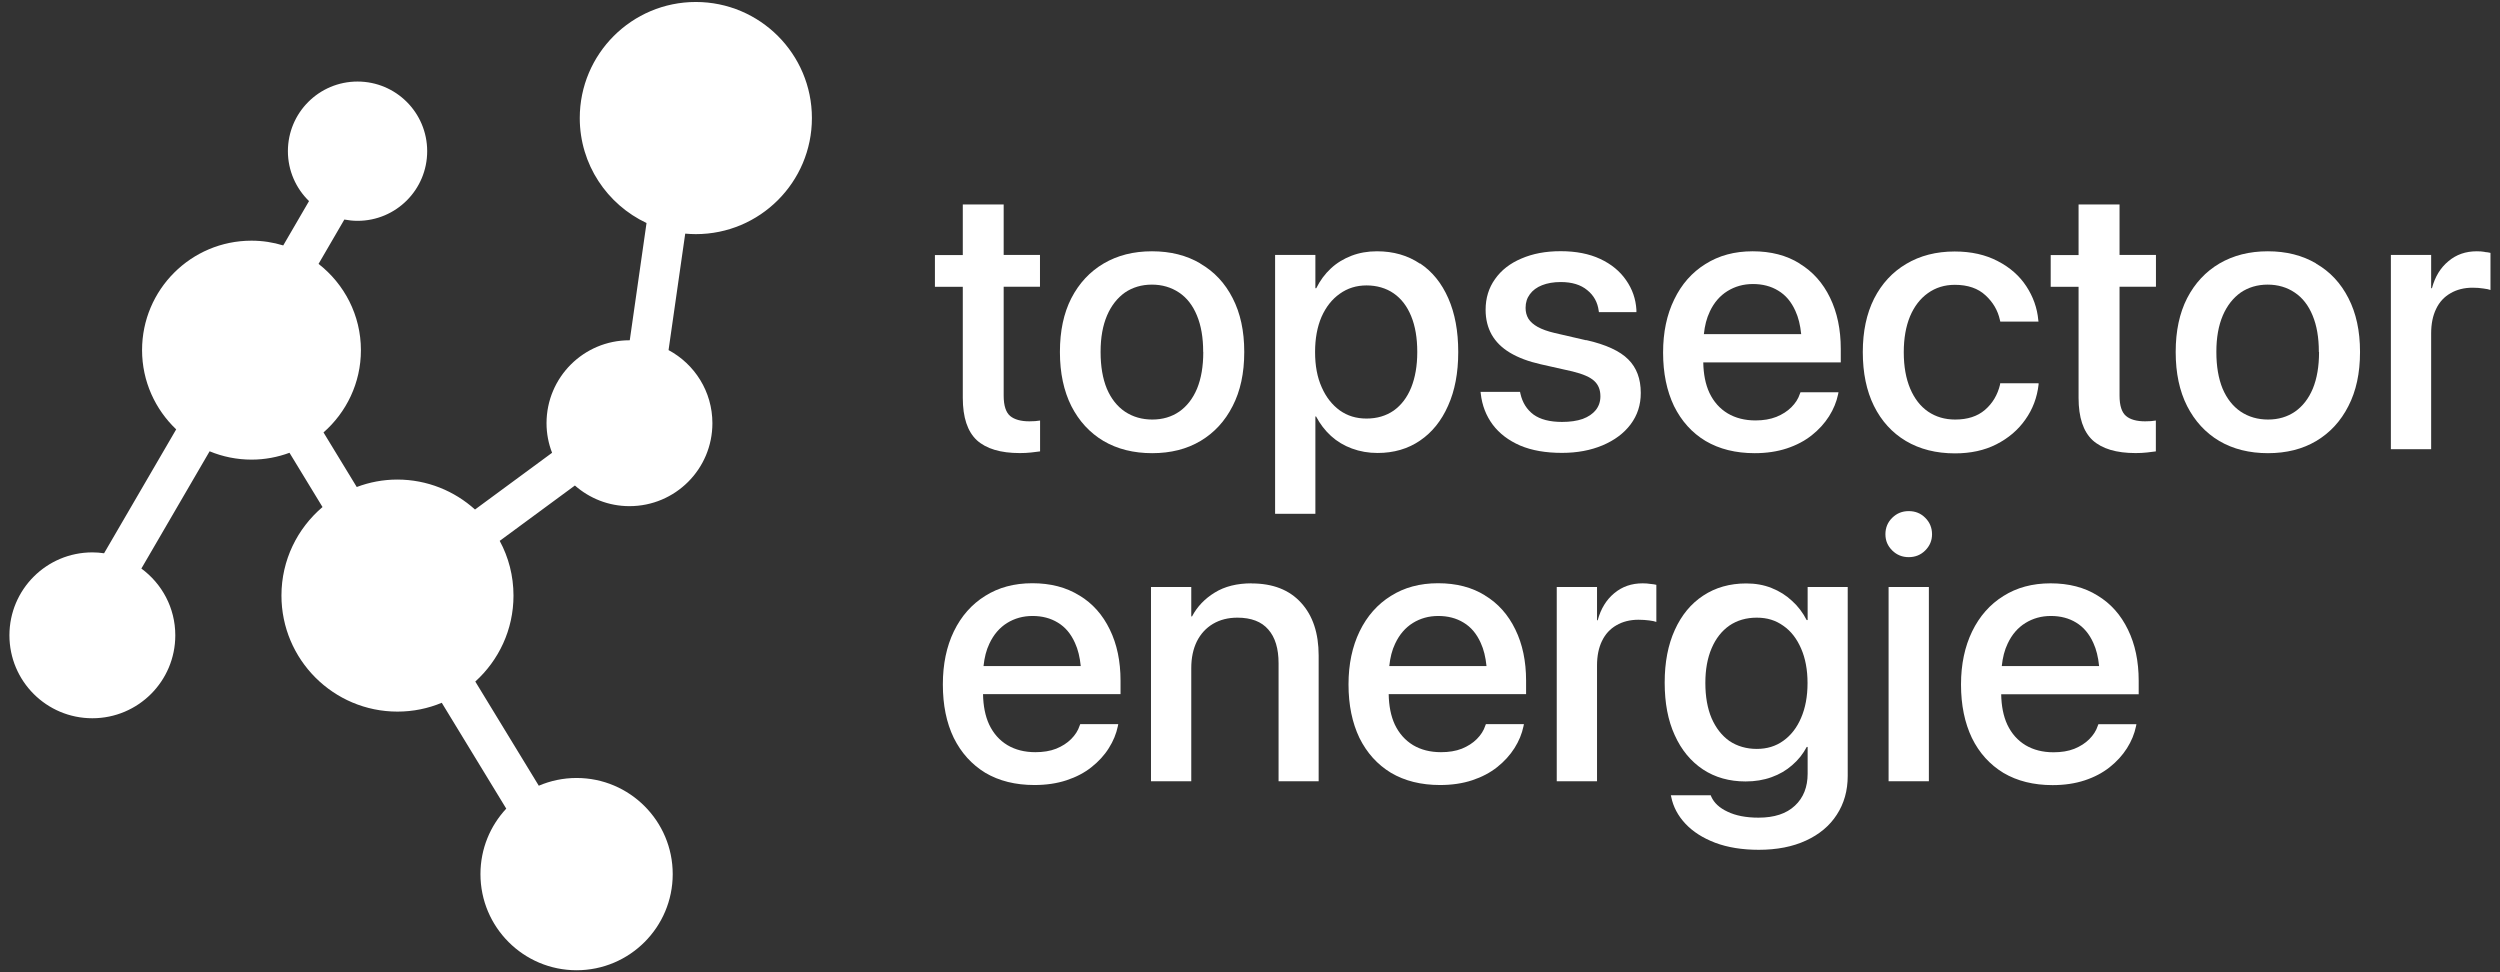 <?xml version="1.0" encoding="UTF-8"?>
<svg width="252px" height="98px" viewBox="0 0 252 98" version="1.1" xmlns="http://www.w3.org/2000/svg" xmlns:xlink="http://www.w3.org/1999/xlink">
    <rect x="0" y="0" width="252" height="98" fill="#333333" stroke="none"/>
    <title>topsector-energie</title>
    <g id="Page-1" stroke="none" stroke-width="1" fill="none" fill-rule="evenodd">
        <g id="topsector-energie" fill="#FFFFFF" fill-rule="nonzero">
            <path d="M143.14,26.58 C141.91,25.75 140.47,25.33 138.8,25.33 C137.87,25.33 137.01,25.48 136.23,25.78 C135.45,26.08 134.75,26.5 134.15,27.06 C133.55,27.62 133.06,28.28 132.68,29.05 L132.59,29.05 L132.59,25.7 L128.53,25.7 L128.53,51.79 L132.59,51.79 L132.59,41.98 L132.66,41.98 C133.06,42.74 133.56,43.39 134.17,43.95 C134.78,44.5 135.48,44.92 136.27,45.21 C137.08,45.51 137.94,45.66 138.86,45.66 C140.5,45.66 141.93,45.24 143.14,44.41 C144.36,43.58 145.3,42.41 145.97,40.89 C146.65,39.38 146.99,37.58 146.99,35.49 L146.99,35.47 C146.99,33.39 146.66,31.59 145.99,30.07 C145.32,28.54 144.37,27.37 143.14,26.55 M142.86,35.51 C142.86,36.87 142.65,38.06 142.25,39.06 C141.84,40.07 141.25,40.84 140.48,41.39 C139.71,41.92 138.8,42.19 137.75,42.19 C136.7,42.19 135.83,41.92 135.05,41.37 C134.28,40.81 133.67,40.04 133.23,39.04 C132.78,38.04 132.56,36.86 132.56,35.5 L132.56,35.48 C132.56,34.12 132.78,32.94 133.21,31.94 C133.66,30.93 134.27,30.16 135.05,29.61 C135.83,29.05 136.73,28.77 137.75,28.77 C138.77,28.77 139.72,29.04 140.48,29.57 C141.25,30.1 141.84,30.87 142.25,31.88 C142.66,32.88 142.86,34.08 142.86,35.47 L142.86,35.49 L142.86,35.51 Z" id="Shape"></path>
            <path d="M101.18,20.61 L97.05,20.61 L97.05,25.71 L94.24,25.71 L94.24,28.91 L97.05,28.91 L97.05,40.11 C97.05,42.07 97.52,43.49 98.46,44.37 C99.42,45.24 100.86,45.67 102.8,45.67 C103.21,45.67 103.59,45.65 103.95,45.61 C104.31,45.57 104.61,45.53 104.84,45.5 L104.84,42.39 C104.69,42.4 104.53,42.42 104.34,42.45 C104.17,42.46 103.97,42.47 103.76,42.47 C102.9,42.47 102.26,42.29 101.82,41.93 C101.39,41.56 101.17,40.88 101.17,39.88 L101.17,28.9 L104.83,28.9 L104.83,25.7 L101.17,25.7 L101.17,20.6 L101.18,20.61 Z" id="Path"></path>
            <path d="M121,26.56 C119.61,25.74 117.99,25.33 116.12,25.33 C114.25,25.33 112.65,25.74 111.25,26.56 C109.86,27.38 108.77,28.55 107.99,30.06 C107.22,31.57 106.84,33.37 106.84,35.46 L106.84,35.5 C106.84,37.6 107.23,39.41 107.99,40.93 C108.76,42.44 109.84,43.62 111.23,44.45 C112.63,45.27 114.27,45.68 116.14,45.68 C118.01,45.68 119.63,45.27 121.01,44.45 C122.4,43.62 123.48,42.45 124.25,40.93 C125.03,39.42 125.42,37.61 125.42,35.5 L125.42,35.46 C125.42,33.36 125.03,31.56 124.25,30.05 C123.48,28.54 122.4,27.38 120.99,26.57 M121.29,35.49 C121.29,36.93 121.08,38.16 120.66,39.18 C120.24,40.18 119.64,40.95 118.87,41.49 C118.1,42.02 117.19,42.29 116.15,42.29 C115.11,42.29 114.18,42.02 113.39,41.49 C112.61,40.96 112,40.19 111.57,39.18 C111.15,38.16 110.94,36.93 110.94,35.49 L110.94,35.45 C110.94,34.02 111.16,32.81 111.59,31.8 C112.02,30.8 112.63,30.03 113.39,29.49 C114.17,28.96 115.08,28.69 116.11,28.69 C117.14,28.69 118.06,28.96 118.85,29.49 C119.63,30.01 120.23,30.78 120.65,31.8 C121.07,32.81 121.28,34.02 121.28,35.45 L121.28,35.49 L121.29,35.49 Z" id="Shape"></path>
            <path d="M159.89,34.3 L156.69,33.56 C156.01,33.4 155.45,33.2 155.01,32.96 C154.58,32.72 154.26,32.44 154.06,32.12 C153.87,31.8 153.78,31.44 153.78,31.04 L153.78,31.02 C153.78,30.5 153.92,30.05 154.21,29.66 C154.5,29.26 154.91,28.96 155.44,28.75 C155.97,28.54 156.6,28.43 157.32,28.43 C158.45,28.43 159.34,28.7 160,29.25 C160.66,29.78 161.04,30.48 161.15,31.33 L161.17,31.46 L164.95,31.46 L164.95,31.24 C164.89,30.14 164.54,29.14 163.91,28.24 C163.29,27.34 162.42,26.62 161.3,26.1 C160.19,25.58 158.86,25.32 157.32,25.32 C155.78,25.32 154.5,25.57 153.36,26.06 C152.22,26.54 151.33,27.23 150.7,28.13 C150.07,29.01 149.75,30.04 149.75,31.22 L149.75,31.24 C149.75,32.18 149.96,33.01 150.36,33.73 C150.77,34.45 151.38,35.06 152.2,35.55 C153.03,36.05 154.07,36.44 155.31,36.72 L158.51,37.44 C159.57,37.7 160.3,38.02 160.71,38.41 C161.12,38.79 161.32,39.3 161.32,39.94 L161.32,39.96 C161.32,40.49 161.16,40.95 160.85,41.34 C160.54,41.72 160.1,42.02 159.53,42.23 C158.96,42.43 158.26,42.53 157.45,42.53 C156.22,42.53 155.26,42.28 154.58,41.79 C153.9,41.28 153.46,40.58 153.26,39.69 L153.22,39.5 L149.24,39.5 L149.26,39.67 C149.39,40.86 149.8,41.91 150.47,42.81 C151.14,43.7 152.06,44.4 153.23,44.91 C154.41,45.41 155.81,45.65 157.45,45.65 C158.99,45.65 160.35,45.39 161.54,44.89 C162.74,44.38 163.69,43.68 164.37,42.77 C165.05,41.86 165.39,40.82 165.39,39.62 L165.39,39.6 C165.39,38.19 164.97,37.06 164.13,36.23 C163.3,35.39 161.88,34.73 159.89,34.28" id="Path"></path>
            <path d="M181.4,26.56 C180.09,25.74 178.51,25.33 176.67,25.33 C174.83,25.33 173.26,25.76 171.9,26.62 C170.55,27.46 169.5,28.65 168.76,30.19 C168.01,31.72 167.64,33.5 167.64,35.53 L167.64,35.55 C167.64,37.61 168.01,39.4 168.74,40.93 C169.49,42.44 170.54,43.62 171.92,44.45 C173.31,45.27 174.96,45.68 176.87,45.68 C178.06,45.68 179.14,45.52 180.11,45.2 C181.08,44.88 181.91,44.44 182.62,43.88 C183.34,43.31 183.92,42.67 184.37,41.96 C184.82,41.25 185.12,40.51 185.28,39.75 L185.32,39.54 L181.49,39.54 L181.43,39.69 C181.27,40.19 180.98,40.64 180.57,41.05 C180.17,41.45 179.67,41.77 179.06,42.02 C178.45,42.26 177.75,42.38 176.96,42.38 C175.88,42.38 174.94,42.14 174.15,41.67 C173.35,41.19 172.74,40.5 172.31,39.6 C171.91,38.74 171.71,37.71 171.69,36.53 L185.55,36.53 L185.55,35.17 C185.55,33.21 185.19,31.49 184.47,30.01 C183.75,28.52 182.73,27.38 181.4,26.57 M172.34,31.42 C172.77,30.5 173.37,29.81 174.13,29.34 C174.89,28.87 175.74,28.63 176.7,28.63 C177.66,28.63 178.52,28.85 179.25,29.3 C180,29.75 180.57,30.43 180.98,31.35 C181.28,32 181.47,32.78 181.56,33.68 L171.75,33.68 C171.84,32.82 172.03,32.07 172.34,31.43" id="Shape"></path>
            <path d="M250.46,25.39 C250.22,25.35 249.96,25.33 249.66,25.33 C248.54,25.33 247.59,25.66 246.8,26.33 C246,26.99 245.45,27.89 245.14,29.05 L245.06,29.05 L245.06,25.7 L241,25.7 L241,45.28 L245.06,45.28 L245.06,33.61 C245.06,32.64 245.23,31.82 245.56,31.14 C245.89,30.44 246.38,29.92 247.01,29.56 C247.64,29.19 248.39,29 249.24,29 C249.64,29 250,29.03 250.32,29.08 C250.64,29.12 250.89,29.17 251.04,29.23 L251.04,25.49 C250.89,25.45 250.69,25.42 250.45,25.4" id="Path"></path>
            <path d="M233.47,26.56 C232.08,25.74 230.46,25.33 228.6,25.33 C226.74,25.33 225.13,25.74 223.72,26.56 C222.33,27.38 221.24,28.55 220.46,30.06 C219.69,31.57 219.31,33.37 219.31,35.46 L219.31,35.5 C219.31,37.6 219.69,39.41 220.46,40.93 C221.23,42.44 222.31,43.62 223.7,44.45 C225.1,45.27 226.74,45.68 228.61,45.68 C230.48,45.68 232.1,45.27 233.48,44.45 C234.87,43.62 235.95,42.45 236.72,40.93 C237.5,39.42 237.89,37.61 237.89,35.5 L237.89,35.46 C237.89,33.36 237.5,31.56 236.72,30.05 C235.95,28.54 234.87,27.38 233.46,26.57 M233.76,35.49 C233.76,36.93 233.55,38.16 233.13,39.18 C232.71,40.18 232.11,40.95 231.34,41.49 C230.57,42.02 229.66,42.29 228.62,42.29 C227.58,42.29 226.65,42.02 225.86,41.49 C225.08,40.96 224.47,40.19 224.04,39.18 C223.62,38.16 223.41,36.93 223.41,35.49 L223.41,35.45 C223.41,34.02 223.63,32.81 224.06,31.8 C224.49,30.8 225.1,30.03 225.86,29.49 C226.64,28.96 227.55,28.69 228.58,28.69 C229.61,28.69 230.53,28.96 231.31,29.49 C232.09,30.01 232.69,30.78 233.11,31.8 C233.53,32.81 233.74,34.02 233.74,35.45 L233.74,35.49 L233.76,35.49 Z" id="Shape"></path>
            <path d="M201.61,38.75 C201.36,39.8 200.85,40.66 200.08,41.32 C199.32,41.97 198.33,42.29 197.08,42.29 C196.04,42.29 195.13,42.02 194.35,41.49 C193.58,40.96 192.98,40.19 192.55,39.18 C192.12,38.16 191.9,36.94 191.9,35.52 L191.9,35.5 C191.9,34.11 192.11,32.91 192.53,31.89 C192.96,30.87 193.57,30.09 194.33,29.55 C195.11,28.99 196.02,28.71 197.05,28.71 C198.36,28.71 199.39,29.07 200.14,29.77 C200.9,30.47 201.38,31.29 201.59,32.25 L201.63,32.42 L205.48,32.42 L205.46,32.27 C205.35,31.04 204.94,29.9 204.25,28.85 C203.56,27.8 202.6,26.95 201.37,26.32 C200.15,25.68 198.71,25.35 197.03,25.35 C195.17,25.35 193.54,25.77 192.15,26.6 C190.76,27.42 189.68,28.59 188.91,30.1 C188.15,31.61 187.77,33.41 187.77,35.48 L187.77,35.5 C187.77,37.58 188.14,39.39 188.89,40.91 C189.65,42.44 190.72,43.62 192.11,44.45 C193.51,45.28 195.16,45.7 197.06,45.7 C198.64,45.7 200.03,45.4 201.23,44.79 C202.45,44.17 203.42,43.34 204.15,42.3 C204.9,41.25 205.34,40.07 205.49,38.76 L205.49,38.63 L201.62,38.63 L201.6,38.78 L201.61,38.75 Z" id="Path"></path>
            <path d="M213.65,20.61 L209.52,20.61 L209.52,25.71 L206.71,25.71 L206.71,28.91 L209.52,28.91 L209.52,40.11 C209.52,42.07 209.99,43.49 210.93,44.37 C211.89,45.24 213.33,45.67 215.27,45.67 C215.68,45.67 216.06,45.65 216.42,45.61 C216.78,45.57 217.08,45.53 217.31,45.5 L217.31,42.39 C217.16,42.4 216.99,42.42 216.81,42.45 C216.64,42.46 216.44,42.47 216.23,42.47 C215.37,42.47 214.73,42.29 214.3,41.93 C213.87,41.56 213.65,40.88 213.65,39.88 L213.65,28.9 L217.32,28.9 L217.32,25.7 L213.65,25.7 L213.65,20.6 L213.65,20.61 Z" id="Path"></path>
            <path d="M70.14,0.2 C63.68,0.2 58.44,5.44 58.44,11.9 C58.44,16.58 61.2,20.61 65.17,22.48 L63.48,34.3 C63.48,34.3 63.46,34.3 63.45,34.3 C58.83,34.3 55.09,38.04 55.09,42.66 C55.09,43.71 55.29,44.72 55.65,45.64 L47.88,51.36 C45.81,49.49 43.06,48.34 40.05,48.34 C38.61,48.34 37.23,48.61 35.96,49.09 L32.61,43.59 C34.91,41.57 36.38,38.61 36.38,35.3 C36.38,31.76 34.7,28.62 32.11,26.6 L34.71,22.13 C35.14,22.21 35.58,22.26 36.04,22.26 C39.92,22.26 43.06,19.12 43.06,15.24 C43.06,11.36 39.92,8.22 36.04,8.22 C32.16,8.22 29.02,11.36 29.02,15.24 C29.02,17.21 29.84,19 31.15,20.27 L28.55,24.74 C27.54,24.43 26.46,24.26 25.35,24.26 C19.26,24.26 14.32,29.2 14.32,35.29 C14.32,38.44 15.65,41.27 17.76,43.28 L10.49,55.77 C10.1,55.71 9.71,55.68 9.31,55.68 C4.69,55.68 0.95,59.42 0.95,64.04 C0.95,68.66 4.69,72.4 9.31,72.4 C13.93,72.4 17.67,68.66 17.67,64.04 C17.67,61.27 16.32,58.83 14.25,57.31 L21.13,45.49 C22.43,46.03 23.86,46.33 25.36,46.33 C26.7,46.33 27.99,46.08 29.18,45.64 L32.51,51.11 C29.98,53.26 28.37,56.45 28.37,60.03 C28.37,66.49 33.61,71.73 40.07,71.73 C41.65,71.73 43.16,71.41 44.53,70.84 L51.03,81.51 C49.42,83.24 48.43,85.55 48.43,88.11 C48.43,93.46 52.77,97.8 58.12,97.8 C63.47,97.8 67.81,93.46 67.81,88.11 C67.81,82.76 63.47,78.42 58.12,78.42 C56.77,78.42 55.48,78.7 54.31,79.2 L47.91,68.7 C50.27,66.56 51.76,63.48 51.76,60.04 C51.76,58.04 51.26,56.16 50.37,54.52 L57.95,48.94 C59.42,50.23 61.34,51.02 63.45,51.02 C68.07,51.02 71.81,47.28 71.81,42.66 C71.81,39.47 70.02,36.7 67.39,35.29 L69.07,23.55 C69.42,23.58 69.78,23.6 70.14,23.6 C76.6,23.6 81.84,18.36 81.84,11.9 C81.84,5.44 76.6,0.2 70.14,0.2" id="Path"></path>
            <path d="M149.69,60.02 C148.38,59.2 146.8,58.79 144.96,58.79 C143.12,58.79 141.55,59.22 140.2,60.07 C138.85,60.91 137.8,62.1 137.05,63.64 C136.31,65.17 135.93,66.95 135.93,68.98 L135.93,69 C135.93,71.06 136.3,72.85 137.03,74.38 C137.78,75.89 138.83,77.06 140.21,77.9 C141.6,78.72 143.25,79.13 145.16,79.13 C146.35,79.13 147.43,78.97 148.4,78.65 C149.37,78.33 150.2,77.89 150.91,77.33 C151.63,76.76 152.21,76.12 152.66,75.41 C153.11,74.7 153.41,73.97 153.57,73.2 L153.61,72.99 L149.78,72.99 L149.72,73.14 C149.56,73.64 149.27,74.09 148.86,74.5 C148.46,74.9 147.96,75.22 147.35,75.47 C146.74,75.71 146.04,75.82 145.25,75.82 C144.17,75.82 143.23,75.58 142.44,75.11 C141.65,74.63 141.03,73.94 140.6,73.04 C140.2,72.18 140,71.15 139.98,69.97 L153.83,69.97 L153.83,68.61 C153.83,66.65 153.47,64.93 152.75,63.46 C152.03,61.97 151.01,60.82 149.68,60.02 M140.04,67.13 C140.13,66.28 140.32,65.52 140.63,64.88 C141.06,63.96 141.66,63.27 142.41,62.8 C143.17,62.33 144.02,62.09 144.98,62.09 C145.94,62.09 146.8,62.31 147.53,62.76 C148.28,63.21 148.85,63.89 149.26,64.81 C149.56,65.46 149.75,66.24 149.84,67.14 L140.04,67.14 L140.04,67.13 Z" id="Shape"></path>
            <path d="M108.79,60.02 C107.47,59.2 105.9,58.79 104.06,58.79 C102.22,58.79 100.65,59.22 99.3,60.07 C97.95,60.91 96.9,62.1 96.15,63.64 C95.41,65.17 95.04,66.95 95.04,68.98 L95.04,69 C95.04,71.06 95.4,72.85 96.14,74.38 C96.89,75.89 97.95,77.06 99.32,77.9 C100.71,78.72 102.36,79.13 104.27,79.13 C105.46,79.13 106.54,78.97 107.51,78.65 C108.48,78.33 109.32,77.89 110.02,77.33 C110.74,76.76 111.33,76.12 111.77,75.41 C112.22,74.7 112.52,73.97 112.68,73.2 L112.72,72.99 L108.89,72.99 L108.83,73.14 C108.67,73.64 108.38,74.09 107.97,74.5 C107.57,74.9 107.07,75.22 106.46,75.47 C105.85,75.71 105.15,75.82 104.36,75.82 C103.28,75.82 102.34,75.58 101.55,75.11 C100.75,74.63 100.14,73.94 99.71,73.04 C99.31,72.18 99.11,71.15 99.09,69.97 L112.95,69.97 L112.95,68.61 C112.95,66.65 112.59,64.93 111.87,63.46 C111.15,61.97 110.13,60.82 108.8,60.02 M99.14,67.13 C99.23,66.28 99.42,65.52 99.73,64.88 C100.16,63.96 100.76,63.27 101.51,62.8 C102.27,62.33 103.12,62.09 104.08,62.09 C105.04,62.09 105.9,62.31 106.63,62.76 C107.38,63.21 107.95,63.89 108.36,64.81 C108.66,65.46 108.85,66.24 108.94,67.14 L99.14,67.14 L99.14,67.13 Z" id="Shape"></path>
            <path d="M126.17,58.8 C124.69,58.8 123.45,59.11 122.45,59.73 C121.45,60.34 120.68,61.14 120.16,62.13 L120.08,62.13 L120.08,59.17 L116.02,59.17 L116.02,78.75 L120.08,78.75 L120.08,67.34 C120.08,66.31 120.27,65.42 120.64,64.66 C121.02,63.9 121.56,63.31 122.26,62.89 C122.97,62.47 123.79,62.26 124.73,62.26 C126.12,62.26 127.16,62.66 127.84,63.45 C128.54,64.24 128.88,65.38 128.88,66.86 L128.88,78.75 L132.92,78.75 L132.92,66.08 C132.92,63.82 132.33,62.05 131.15,60.76 C129.97,59.46 128.31,58.81 126.16,58.81" id="Path"></path>
            <path d="M192.4,51.52 C191.75,51.52 191.2,51.74 190.74,52.19 C190.28,52.64 190.05,53.19 190.05,53.85 C190.05,54.51 190.28,55.03 190.74,55.49 C191.2,55.94 191.75,56.16 192.4,56.16 C193.05,56.16 193.61,55.94 194.06,55.49 C194.52,55.03 194.75,54.49 194.75,53.85 C194.75,53.21 194.52,52.64 194.06,52.19 C193.61,51.74 193.06,51.52 192.4,51.52" id="Path"></path>
            <path d="M215.58,68.62 C215.58,66.66 215.22,64.94 214.5,63.47 C213.78,61.98 212.76,60.83 211.43,60.03 C210.12,59.21 208.54,58.8 206.7,58.8 C204.86,58.8 203.29,59.23 201.94,60.08 C200.59,60.92 199.54,62.11 198.79,63.65 C198.05,65.18 197.67,66.96 197.67,68.99 L197.67,69.01 C197.67,71.07 198.04,72.86 198.77,74.39 C199.51,75.9 200.57,77.07 201.95,77.91 C203.34,78.73 204.99,79.14 206.9,79.14 C208.09,79.14 209.17,78.98 210.14,78.66 C211.11,78.34 211.94,77.9 212.65,77.34 C213.37,76.77 213.95,76.13 214.4,75.42 C214.85,74.71 215.15,73.98 215.31,73.21 L215.35,73 L211.52,73 L211.46,73.15 C211.3,73.65 211.01,74.1 210.6,74.51 C210.2,74.91 209.7,75.23 209.09,75.48 C208.48,75.72 207.78,75.83 206.99,75.83 C205.91,75.83 204.97,75.59 204.18,75.12 C203.38,74.64 202.77,73.95 202.34,73.05 C201.94,72.19 201.74,71.16 201.72,69.98 L215.58,69.98 L215.58,68.62 L215.58,68.62 Z M201.78,67.13 C201.87,66.28 202.06,65.52 202.37,64.88 C202.8,63.96 203.4,63.27 204.16,62.8 C204.92,62.33 205.77,62.09 206.73,62.09 C207.69,62.09 208.55,62.31 209.28,62.76 C210.02,63.21 210.6,63.89 211.01,64.81 C211.31,65.46 211.5,66.24 211.59,67.14 L201.79,67.14 L201.78,67.13 Z" id="Shape"></path>
            <rect id="Rectangle" x="190.37" y="59.17" width="4.06" height="19.58"></rect>
            <path d="M165.58,58.8 C164.46,58.8 163.51,59.13 162.71,59.8 C161.92,60.46 161.36,61.36 161.05,62.52 L160.98,62.52 L160.98,59.17 L156.92,59.17 L156.92,78.75 L160.98,78.75 L160.98,67.08 C160.98,66.11 161.15,65.29 161.48,64.61 C161.82,63.91 162.3,63.39 162.93,63.03 C163.56,62.66 164.31,62.47 165.16,62.47 C165.56,62.47 165.92,62.5 166.24,62.54 C166.56,62.58 166.8,62.63 166.96,62.69 L166.96,58.95 C166.81,58.91 166.61,58.88 166.37,58.86 C166.13,58.82 165.87,58.8 165.57,58.8" id="Path"></path>
            <path d="M182.2,62.5 L182.11,62.5 C181.73,61.76 181.24,61.11 180.64,60.57 C180.04,60.01 179.36,59.58 178.57,59.27 C177.8,58.96 176.95,58.81 176.02,58.81 C174.37,58.81 172.92,59.22 171.68,60.04 C170.45,60.85 169.5,62 168.82,63.5 C168.14,64.99 167.8,66.76 167.8,68.8 L167.8,68.82 C167.8,70.85 168.13,72.62 168.81,74.1 C169.48,75.59 170.43,76.74 171.66,77.56 C172.89,78.37 174.32,78.77 175.96,78.77 C176.9,78.77 177.77,78.63 178.57,78.34 C179.36,78.06 180.06,77.65 180.65,77.13 C181.26,76.61 181.75,75.99 182.12,75.29 L182.21,75.29 L182.21,77.99 C182.21,79.34 181.78,80.42 180.93,81.21 C180.07,82.02 178.85,82.42 177.26,82.42 C176.01,82.42 174.97,82.22 174.14,81.82 C173.32,81.44 172.78,80.93 172.5,80.31 L172.44,80.16 L168.42,80.16 L168.46,80.33 C168.66,81.32 169.13,82.22 169.89,83.03 C170.65,83.84 171.64,84.47 172.89,84.95 C174.14,85.42 175.61,85.66 177.28,85.66 C179.11,85.66 180.7,85.35 182.04,84.73 C183.39,84.11 184.43,83.24 185.15,82.12 C185.88,81 186.25,79.7 186.25,78.21 L186.25,59.17 L182.21,59.17 L182.21,62.5 L182.2,62.5 Z M182.2,68.86 C182.2,70.2 181.98,71.37 181.55,72.36 C181.13,73.35 180.53,74.12 179.76,74.67 C179,75.22 178.11,75.49 177.08,75.49 C176.05,75.49 175.11,75.22 174.32,74.69 C173.55,74.14 172.96,73.38 172.53,72.4 C172.11,71.41 171.9,70.22 171.9,68.85 L171.9,68.83 C171.9,67.49 172.11,66.33 172.53,65.35 C172.95,64.36 173.55,63.6 174.32,63.06 C175.1,62.53 176.02,62.26 177.08,62.26 C178.14,62.26 178.99,62.53 179.76,63.08 C180.53,63.61 181.12,64.38 181.55,65.37 C181.98,66.35 182.2,67.51 182.2,68.85 L182.2,68.87 L182.2,68.86 Z" id="Shape"></path>
        </g>
    </g>
</svg>